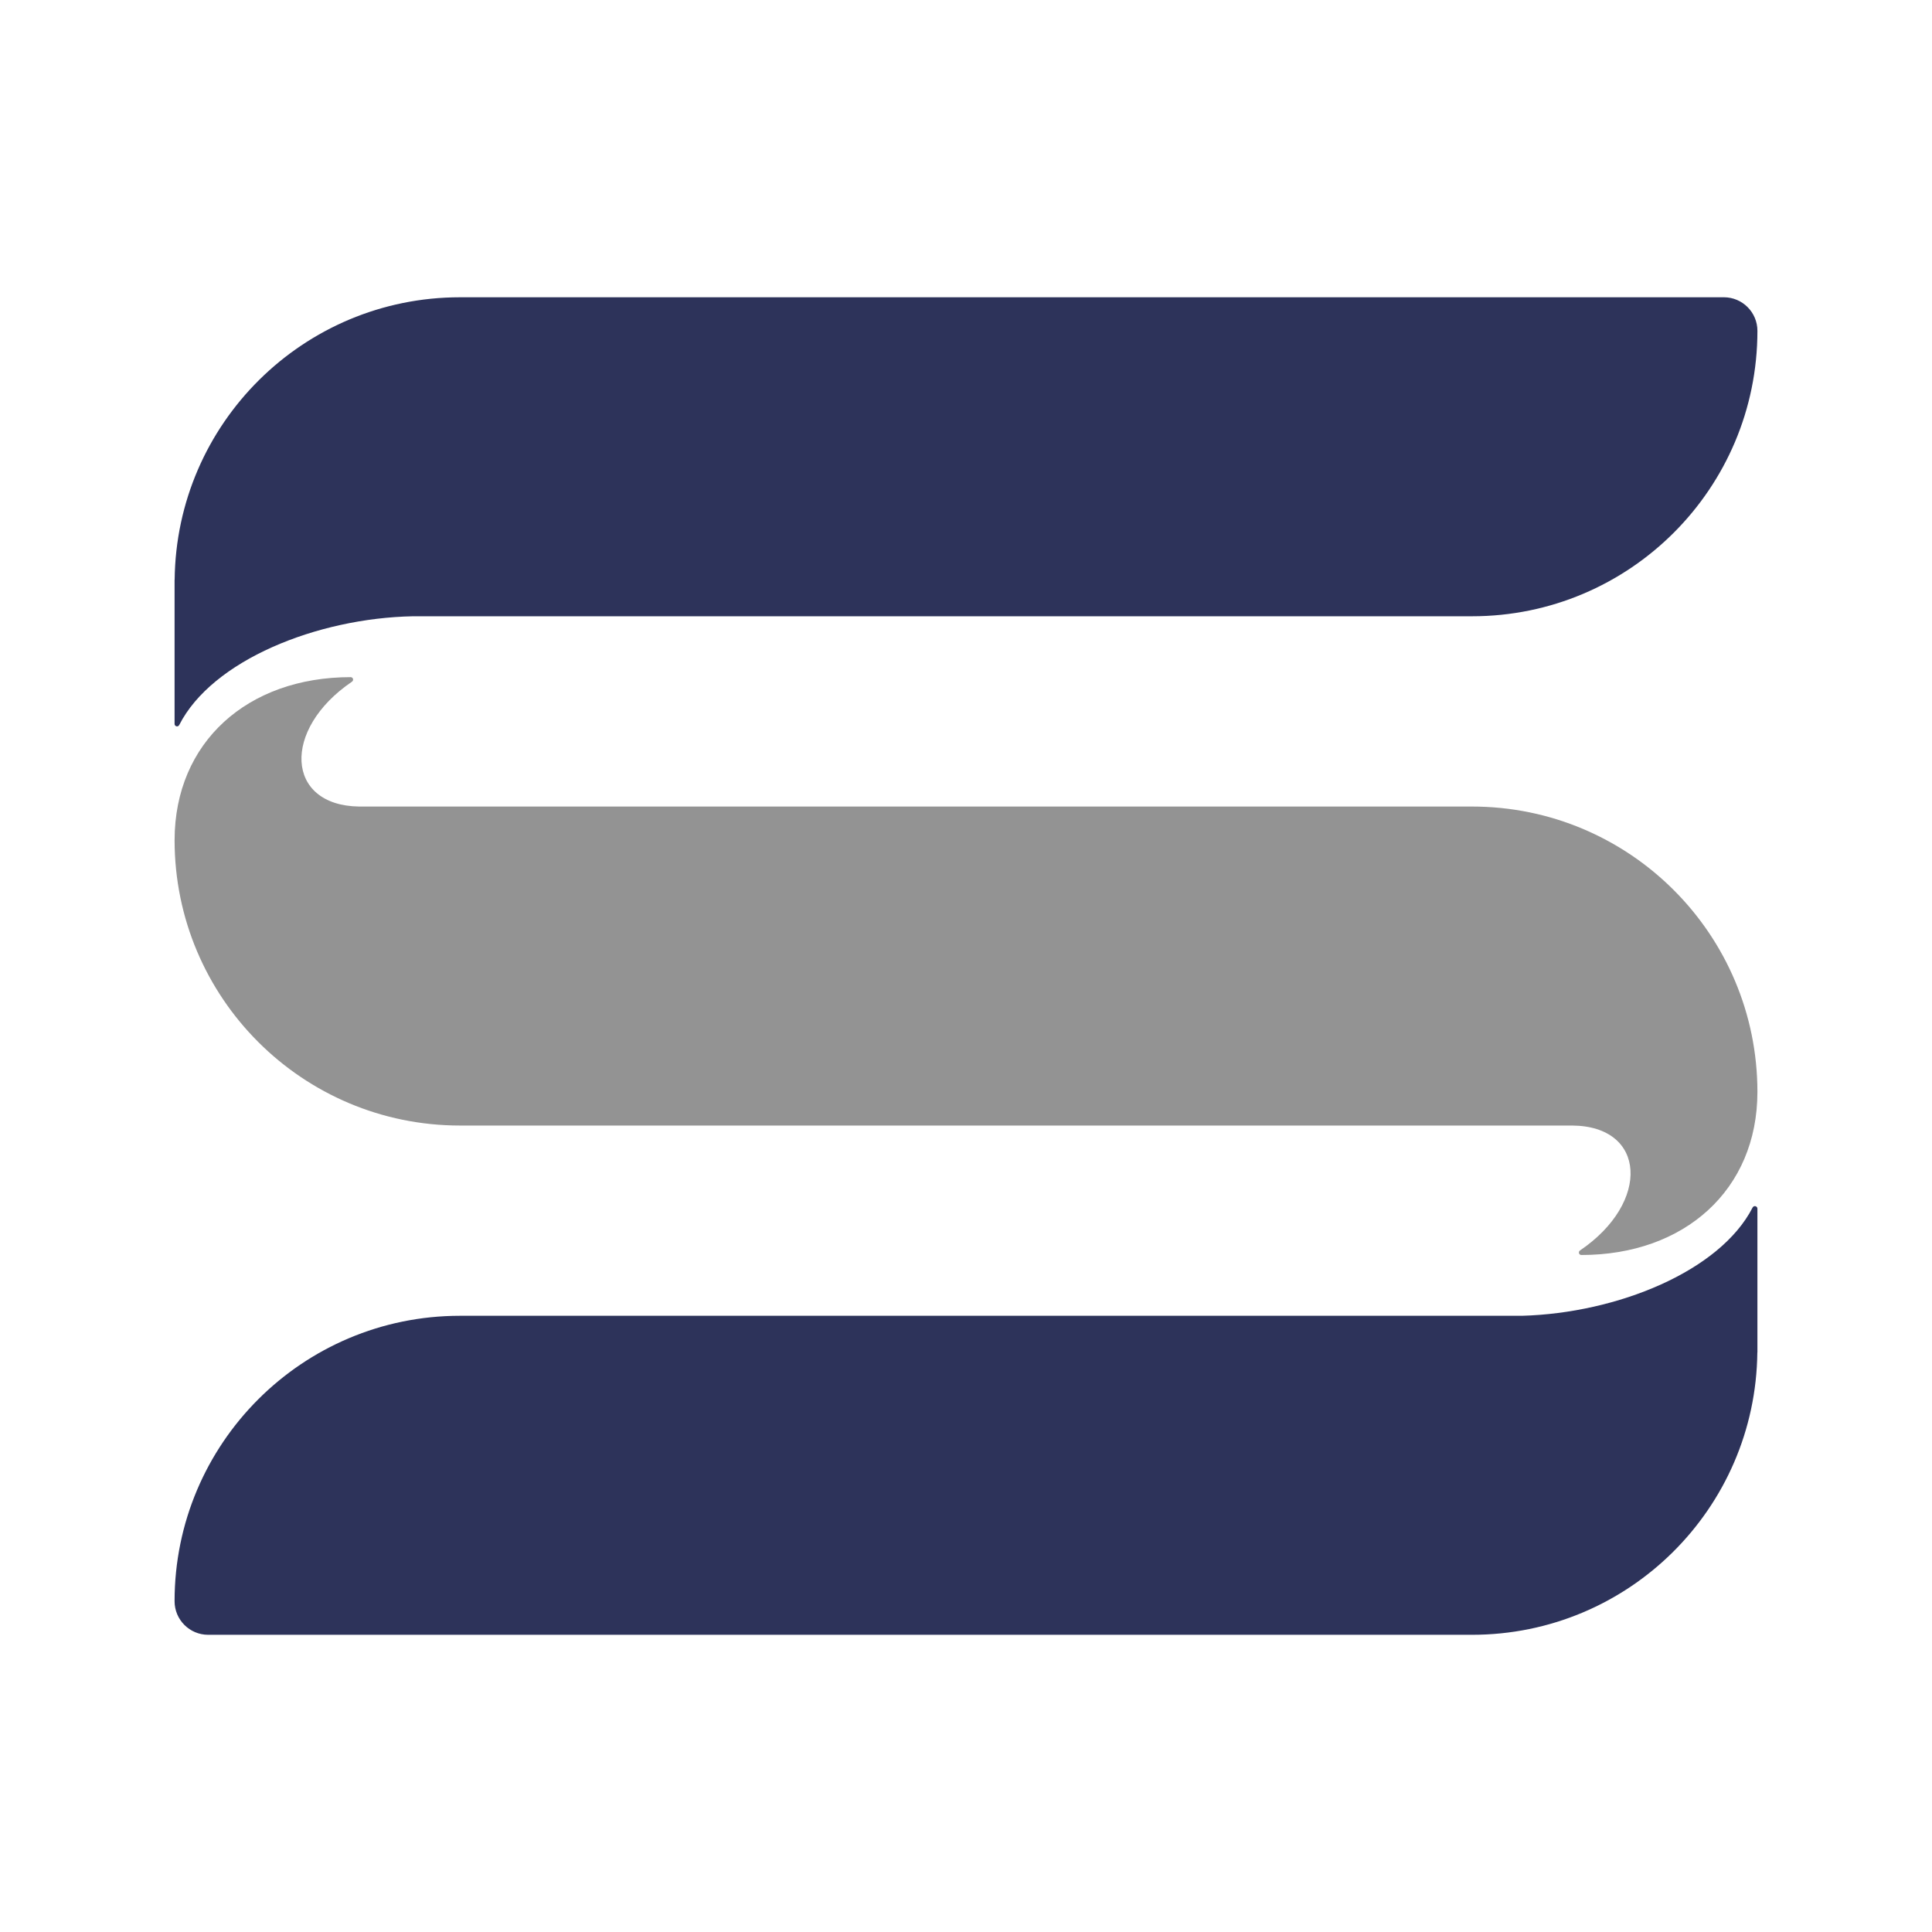 <?xml version="1.0" encoding="UTF-8"?>
<svg id="Ebene_1" data-name="Ebene 1" xmlns="http://www.w3.org/2000/svg" viewBox="0 0 2834.65 2834.65">
  <defs>
    <style>
      .cls-1 {
        fill: #2d335a;
      }

      .cls-1, .cls-2, .cls-3 {
        stroke-width: 0px;
      }

      .cls-2 {
        fill: #939393;
      }

      .cls-3 {
        fill: #fff;
      }
    </style>
  </defs>
  <rect class="cls-3" y="0" width="2834.65" height="2834.65"/>
  <g>
    <path class="cls-1" d="M2529.23,436.17H674.92c-229.87,0-416.4,185.23-418.67,414.56h-.11v211.38c0,3.84,5.06,5.06,6.8,1.64,48.18-94.86,201.95-156.83,343.03-159.55h1553.75c231.28,0,418.78-187.49,418.78-418.78h0c0-27.21-22.06-49.27-49.27-49.27Z"/>
    <path class="cls-1" d="M2571.44,1771.71c-47.97,93.58-198.73,154.93-338.33,158.83H674.92c-231.28,0-418.78,187.49-418.78,418.78,0,27.21,22.06,49.27,49.27,49.27h1854.31c229.8,0,416.28-185.12,418.66-414.36h.11v-4.41h0v-206.39c0-3.98-5.25-5.25-7.06-1.71Z"/>
    <path class="cls-2" d="M2578.5,1602.08h0c-.04-231.25-187.51-418.71-418.77-418.71H526.8c-107.8-1.55-113.78-113.03-10.44-183.15,3.06-2.08,1.79-6.71-1.91-6.71-151.32,0-258.15,95.54-258.28,239.01,0,.04-.01.08-.01.12,0,.03,0,.06,0,.09,0,.02,0,.03,0,.05h0c.08,231.22,187.54,418.63,418.77,418.63h1631.78c108.95.74,115.3,112.84,11.58,183.23-3.06,2.08-1.79,6.71,1.91,6.71,151.37,0,258.23-95.6,258.29-239.15,0-.02,0-.04,0-.06h0v-.07Z"/>
  </g>
</svg>